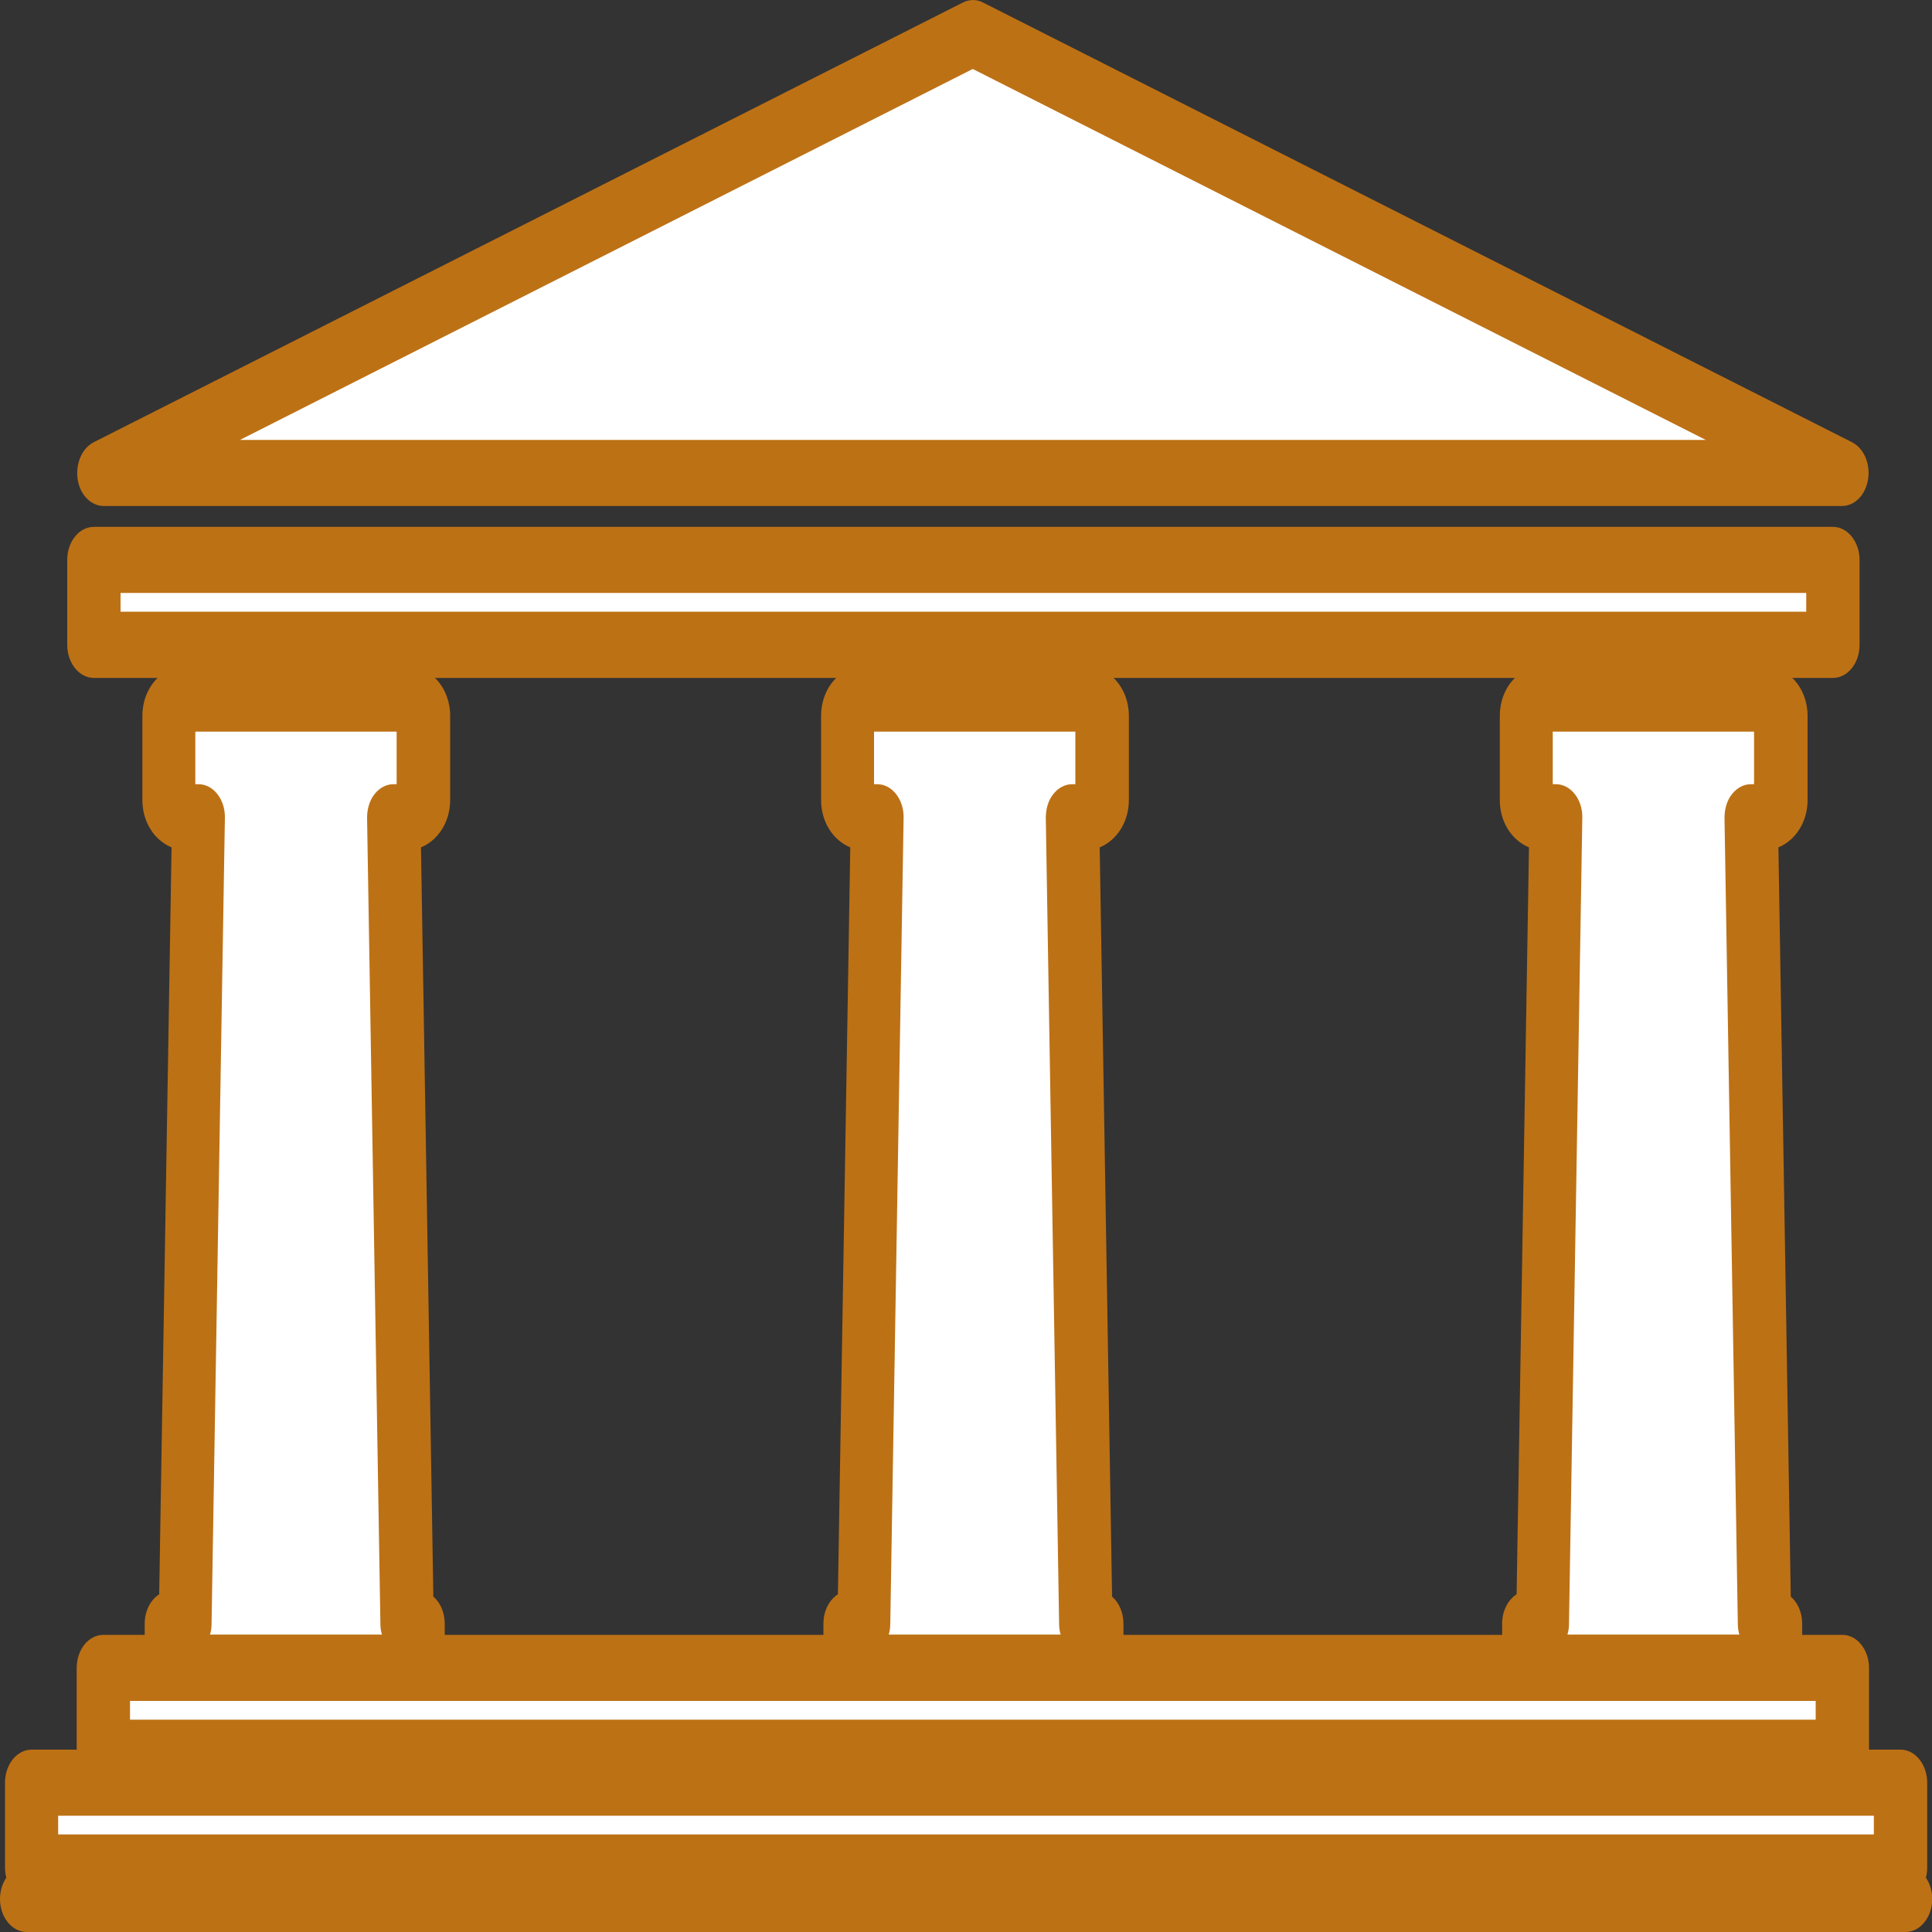 <?xml version="1.0" encoding="UTF-8"?> <svg xmlns="http://www.w3.org/2000/svg" id="Calque_1" data-name="Calque 1" viewBox="0 0 100 100"><rect x="0" y="0" width="100" height="100" fill="#333333" stroke="none"/><defs><style> .cls-1 { fill: #fff; } .cls-2 { fill: #bd7115; } </style></defs><path class="cls-2" d="M98.62,100H1.38c-.76,0-1.38-.77-1.38-1.71s.62-1.71,1.38-1.71h97.25c.76,0,1.38.77,1.38,1.71s-.62,1.71-1.38,1.71Z"></path><g><g><polygon class="cls-1" points="50.36 1.72 5.38 24.48 95.33 24.48 50.36 1.72"></polygon><path class="cls-2" d="M95.33,26.19H5.37c-.66,0-1.23-.58-1.35-1.38s.22-1.61.83-1.92L49.84.13c.33-.17.71-.17,1.04,0l44.98,22.76c.61.31.96,1.11.83,1.92s-.69,1.38-1.35,1.38ZM12.42,22.77h75.87L50.35,3.57,12.42,22.77Z"></path></g><g><path class="cls-1" d="M21.92,41.4v-4.35c0-.5-.44-.9-.98-.9h-11.22c-.54,0-.98.4-.98.9v4.35c0,.5.44.9.98.9h.56l-.69,41.74h-.72v2.28h12.77v-2.28h-.57l-.69-41.74h.56c.54,0,.98-.4.98-.9Z"></path><path class="cls-2" d="M21.64,88.04h-12.77c-.76,0-1.38-.77-1.38-1.71v-2.28c0-.67.3-1.24.75-1.53l.64-38.66c-.89-.37-1.51-1.31-1.51-2.45v-4.36c0-1.47,1.04-2.61,2.36-2.61h11.22c1.32,0,2.35,1.15,2.35,2.61v4.36c0,1.13-.62,2.08-1.51,2.45l.64,38.78c.36.31.59.82.59,1.41v2.28c0,.95-.62,1.71-1.38,1.71ZM10.89,84.61h8.88c-.05-.17-.08-.35-.08-.54l-.69-41.74c0-.46.13-.91.39-1.23.26-.33.61-.51.98-.51h.16v-2.72h-10.42v2.72h.16c.37,0,.72.18.98.51.26.33.4.77.39,1.23l-.69,41.74c0,.19-.03.37-.08.54Z"></path></g><g><path class="cls-1" d="M57.05,41.4v-4.35c0-.5-.44-.9-.98-.9h-11.22c-.54,0-.98.4-.98.9v4.35c0,.5.44.9.98.9h.56l-.69,41.74h-.72v2.28h12.77v-2.28h-.57l-.69-41.74h.56c.54,0,.98-.4.98-.9Z"></path><path class="cls-2" d="M56.77,88.04h-12.77c-.76,0-1.38-.77-1.38-1.71v-2.28c0-.67.3-1.24.75-1.53l.64-38.66c-.89-.37-1.51-1.31-1.51-2.45v-4.36c0-1.47,1.03-2.61,2.35-2.61h11.22c1.32,0,2.36,1.15,2.36,2.61v4.36c0,1.13-.62,2.08-1.51,2.45l.64,38.78c.36.31.59.82.59,1.41v2.28c0,.95-.62,1.71-1.38,1.71ZM46.02,84.61h8.88c-.05-.17-.08-.35-.08-.54l-.69-41.74c0-.46.13-.91.39-1.23.26-.33.61-.51.98-.51h.16v-2.72h-10.42v2.72h.16c.37,0,.72.18.98.51.26.33.4.77.39,1.23l-.69,41.74c0,.19-.03.37-.08.54Z"></path></g><g><path class="cls-1" d="M92.18,41.4v-4.35c0-.5-.44-.9-.98-.9h-11.22c-.54,0-.98.4-.98.9v4.35c0,.5.44.9.98.9h.56l-.69,41.74h-.72v2.28h12.77v-2.28h-.57l-.69-41.74h.56c.54,0,.98-.4.98-.9Z"></path><path class="cls-2" d="M91.9,88.04h-12.77c-.76,0-1.38-.77-1.38-1.71v-2.28c0-.67.3-1.24.75-1.53l.64-38.66c-.89-.37-1.51-1.31-1.51-2.45v-4.36c0-1.47,1.03-2.61,2.35-2.61h11.22c1.32,0,2.36,1.15,2.36,2.61v4.36c0,1.13-.62,2.08-1.51,2.45l.64,38.78c.36.31.59.82.59,1.41v2.28c0,.95-.62,1.71-1.38,1.71ZM81.15,84.61h8.88c-.05-.17-.08-.35-.08-.54l-.69-41.74c0-.46.13-.91.39-1.23.26-.33.61-.51.98-.51h.16v-2.72h-10.42v2.72h.16c.37,0,.72.18.98.51.26.33.4.77.39,1.23l-.69,41.74c0,.19-.03.37-.08.54Z"></path></g><g><rect class="cls-1" x="5.35" y="86.32" width="90.01" height="4.4"></rect><path class="cls-2" d="M95.36,92.44H5.35c-.76,0-1.38-.77-1.38-1.71v-4.4c0-.95.62-1.71,1.38-1.71h90.01c.76,0,1.38.77,1.38,1.71v4.4c0,.95-.62,1.71-1.38,1.71ZM6.73,89.01h87.25v-.97H6.73v.97Z"></path></g><g><rect class="cls-1" x="4.86" y="28.97" width="90.01" height="4.4"></rect><path class="cls-2" d="M94.87,35.09H4.86c-.76,0-1.38-.77-1.38-1.71v-4.4c0-.95.62-1.71,1.38-1.71h90.01c.76,0,1.38.77,1.38,1.71v4.4c0,.95-.62,1.71-1.38,1.71ZM6.24,31.66h87.25v-.97H6.24v.97Z"></path></g><g><rect class="cls-1" x="1.64" y="92.27" width="96.73" height="4.4"></rect><path class="cls-2" d="M98.37,98.38H1.64c-.76,0-1.38-.77-1.38-1.71v-4.4c0-.95.62-1.71,1.38-1.71h96.73c.76,0,1.38.77,1.38,1.71v4.4c0,.95-.62,1.71-1.38,1.71ZM3.01,94.95h93.98v-.97H3.01v.97Z"></path></g></g></svg> 